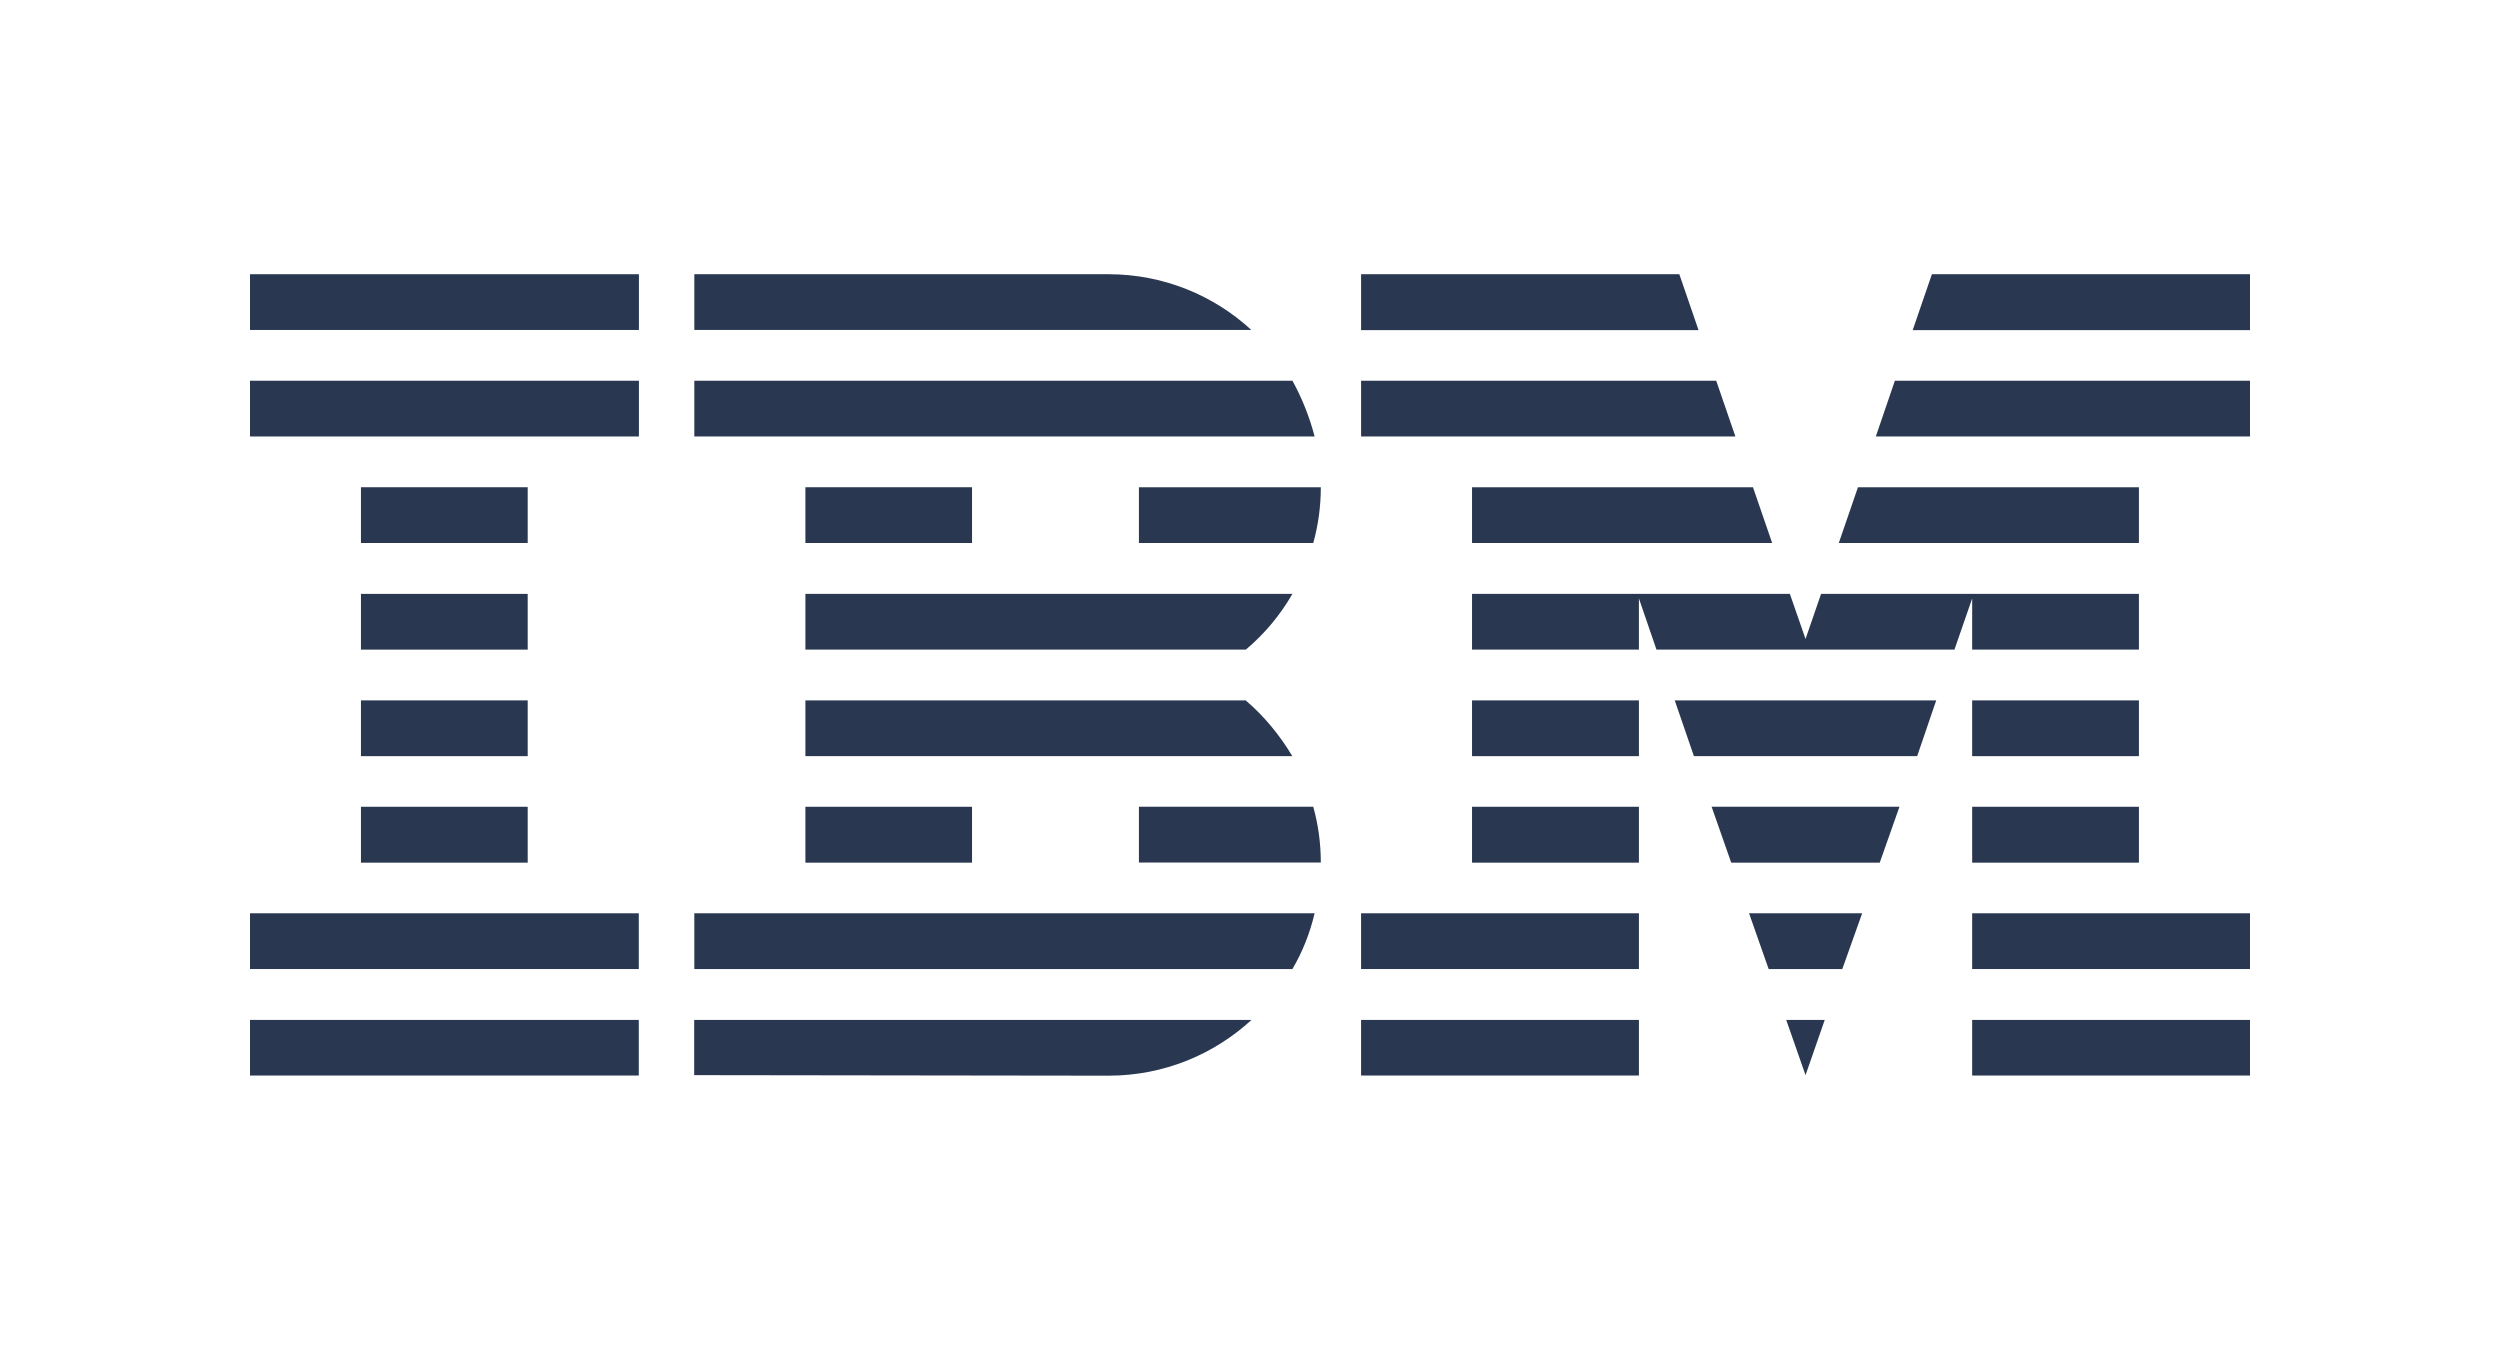 <svg width="150" height="81" viewBox="0 0 150 81" fill="none" xmlns="http://www.w3.org/2000/svg">
<path d="M15 61.195H38.327V64.532H15V61.195Z" fill="#293850"/>
<path d="M15 54.797H38.327V58.142H15V54.797Z" fill="#293850"/>
<path d="M21.657 48.406H31.662V51.76H21.657V48.406Z" fill="#293850"/>
<path d="M21.657 42.023H31.662V45.369H21.657V42.023Z" fill="#293850"/>
<path d="M21.657 35.633H31.662V38.978H21.657V35.633Z" fill="#293850"/>
<path d="M21.657 29.234H31.662V32.58H21.657V29.234Z" fill="#293850"/>
<path d="M38.335 22.844H15V26.189H38.335V22.844Z" fill="#293850"/>
<path d="M38.335 16.453H15V19.798H38.335V16.453Z" fill="#293850"/>
<path d="M41.659 58.142H77.546C78.154 57.105 78.6 55.98 78.876 54.797H41.659V58.142Z" fill="#293850"/>
<path d="M74.749 42.023H48.324V45.369H77.538C76.776 44.089 75.835 42.955 74.74 42.023H74.749Z" fill="#293850"/>
<path d="M48.324 35.633V38.978H74.749C75.868 38.038 76.808 36.913 77.546 35.633H48.332H48.324Z" fill="#293850"/>
<path d="M77.546 22.844H41.659V26.189H78.876C78.567 24.998 78.114 23.872 77.546 22.844Z" fill="#293850"/>
<path d="M66.511 16.453H41.659V19.798H75.081C72.843 17.733 69.819 16.453 66.511 16.453Z" fill="#293850"/>
<path d="M58.322 29.234H48.324V32.58H58.322V29.234Z" fill="#293850"/>
<path d="M68.335 32.58H78.795C79.095 31.511 79.249 30.385 79.249 29.234H68.335V32.58Z" fill="#293850"/>
<path d="M48.324 48.406H58.322V51.76H48.324V48.406Z" fill="#293850"/>
<path d="M68.335 48.406V51.752H79.249C79.249 50.601 79.095 49.475 78.795 48.406H68.335Z" fill="#293850"/>
<path d="M41.66 64.508L66.511 64.541C69.835 64.541 72.843 63.261 75.089 61.195H41.651V64.508H41.66Z" fill="#293850"/>
<path d="M81.665 61.195H98.335V64.532H81.665V61.195Z" fill="#293850"/>
<path d="M81.665 54.797H98.335V58.142H81.665V54.797Z" fill="#293850"/>
<path d="M88.322 48.406H98.335V51.76H88.322V48.406Z" fill="#293850"/>
<path d="M88.322 42.023H98.335V45.369H88.322V42.023Z" fill="#293850"/>
<path d="M102.973 22.844H81.665V26.189H104.124L102.973 22.844Z" fill="#293850"/>
<path d="M100.759 16.453H81.665V19.806H101.911L100.759 16.453Z" fill="#293850"/>
<path d="M118.33 61.195H135V64.532H118.33V61.195Z" fill="#293850"/>
<path d="M118.33 54.797H135V58.142H118.33V54.797Z" fill="#293850"/>
<path d="M118.33 48.406H128.335V51.76H118.33V48.406Z" fill="#293850"/>
<path d="M118.33 42.023H128.335V45.369H118.33V42.023Z" fill="#293850"/>
<path d="M118.33 38.978H128.335V35.633H118.33H109.265L108.332 38.338L107.392 35.633H98.335H88.322V38.978H98.335V35.908L99.389 38.978H117.267L118.33 35.908V38.978Z" fill="#293850"/>
<path d="M128.335 29.234H111.478L110.327 32.58H128.335V29.234Z" fill="#293850"/>
<path d="M115.914 16.453L114.762 19.806H135V16.453H115.914Z" fill="#293850"/>
<path d="M108.332 64.508L109.484 61.195H107.173L108.332 64.508Z" fill="#293850"/>
<path d="M106.119 58.142H110.538L111.73 54.797H104.943L106.119 58.142Z" fill="#293850"/>
<path d="M103.873 51.76H112.784L113.968 48.406H102.697L103.873 51.76Z" fill="#293850"/>
<path d="M101.635 45.369H115.03L116.173 42.023H100.484L101.635 45.369Z" fill="#293850"/>
<path d="M88.322 32.58H106.33L105.178 29.234H88.322V32.58Z" fill="#293850"/>
<path d="M112.549 26.189H135V22.844H113.692L112.549 26.189Z" fill="#293850"/>
</svg>
